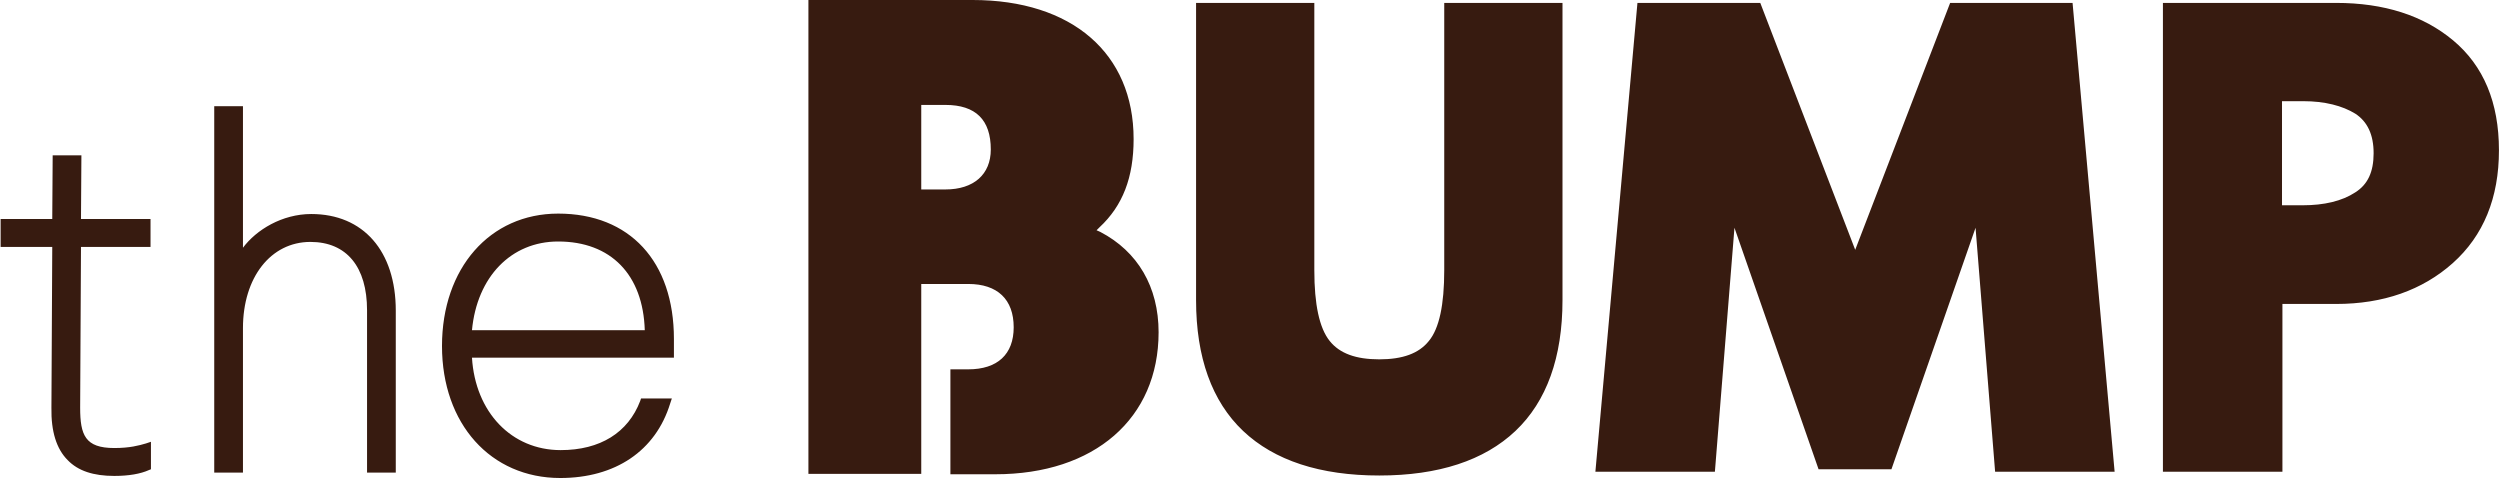 <svg width="1046" height="200" viewBox="0 0 1046 200" fill="none" xmlns="http://www.w3.org/2000/svg">
<path d="M233.537 89.371C263.502 89.371 281.969 109.406 281.969 141.81V149.65H197.474C198.868 172.472 214.025 188.326 234.582 188.326C251.133 188.326 262.805 181.009 267.858 167.769L268.206 166.723H281.098L280.401 168.814C274.304 188.674 257.405 199.999 234.408 199.999C205.314 199.999 184.931 177.35 184.931 144.772C184.931 112.194 204.966 89.371 233.537 89.371ZM34.06 64.981L33.885 91.636H62.98V103.309H33.885L33.537 170.556C33.537 182.054 35.628 187.455 47.823 187.455C54.269 187.455 58.101 186.41 61.063 185.539L63.154 184.842V196.34L62.283 196.688C58.798 198.256 53.92 199.127 47.823 199.127C39.112 199.127 32.666 197.037 28.311 192.507C23.607 187.803 21.342 180.486 21.516 170.556L21.864 103.309H0.262V91.636H21.864L22.039 64.981H34.06ZM549.913 1.218V113.065C549.913 127.35 552.004 137.281 556.359 142.681C560.541 147.908 567.335 150.347 577.091 150.347C586.847 150.347 593.642 147.908 597.823 142.681C602.178 137.455 604.269 127.525 604.269 113.065V1.218H653.746V125.608C653.746 149.476 647.126 167.943 634.06 180.312C620.993 192.681 601.83 198.953 577.091 198.953C552.352 198.953 533.189 192.681 520.122 180.312C507.056 167.943 500.436 149.476 500.436 125.608V1.218H549.913ZM406.882 -0.001C448.52 -0.001 474.304 22.298 474.304 58.187C474.304 74.215 469.774 86.061 460.018 95.121L458.798 96.34L460.366 97.037C476.046 105.225 484.757 120.033 484.757 139.023C484.757 175.086 457.927 198.431 416.464 198.431H397.649V154.528H405.14C417.335 154.528 424.129 148.256 424.129 136.932C424.129 125.26 417.335 118.814 405.14 118.814H385.453V198.256H338.241V-0.001H406.882ZM101.655 44.424V103.657C107.23 96.166 118.032 89.546 130.227 89.546C152.004 89.546 165.593 105.051 165.593 129.964V197.734H153.572V129.789C153.572 111.671 145.035 101.218 129.878 101.218C113.328 101.218 101.655 116.026 101.655 137.281V197.734H89.635V44.424H101.655ZM977.44 1.218C997.474 1.218 1013.85 6.445 1026.39 16.898C1039.11 27.525 1045.56 42.856 1045.56 62.891C1045.56 82.751 1039.11 98.605 1026.22 110.103C1013.5 121.427 997.126 127.176 977.44 127.176H954.966V197.385H904.966V1.218H977.44ZM736.499 1.218L776.22 104.528L815.941 1.218H867.161L884.757 197.385H834.757L826.568 95.295L791.377 196.34H760.889L725.697 95.295L717.509 197.385H667.509L685.105 1.218H736.499ZM233.537 101.044C213.851 101.044 199.565 115.852 197.474 138.152H269.774C269.077 114.981 255.662 101.044 233.537 101.044ZM963.676 42.333H954.791V85.887H963.502C972.387 85.887 979.879 84.145 985.453 80.486C990.68 77.176 993.119 71.95 993.119 64.11C993.119 56.27 990.506 50.87 985.453 47.559C980.053 44.249 972.736 42.333 963.676 42.333ZM395.558 43.901H385.453V79.267H395.558C407.405 79.267 414.547 72.995 414.547 62.542C414.547 50.173 408.276 43.901 395.558 43.901Z" fill="#371B10"></path>
</svg>
